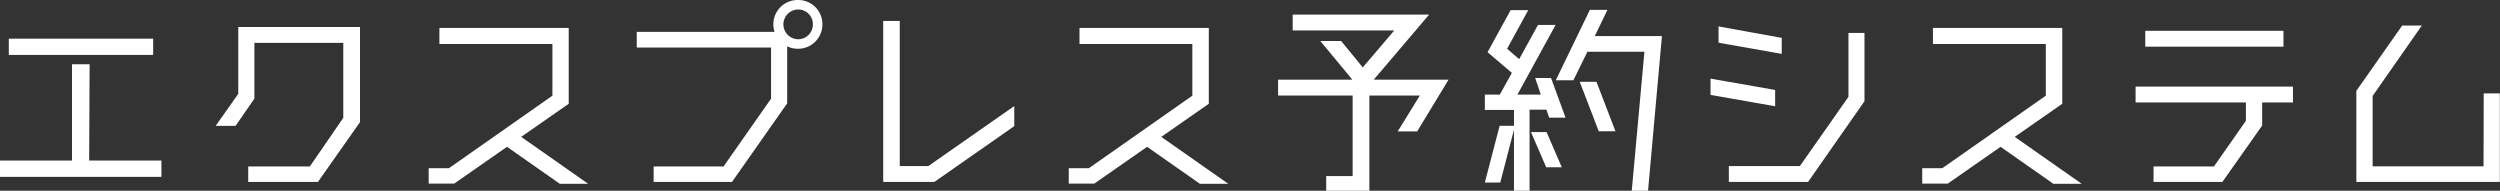 <svg xmlns="http://www.w3.org/2000/svg" viewBox="0 0 284.02 21.67"><rect x="0" y="0" width="284.02" height="21.67" fill="#333333" stroke="none"/><path d="M10.13 18.24h8.21v1.85H0v-1.85h8.18V7.3h2zM17.4 4.39v1.85H1V4.39zm9.67-1.32H40.9v10.8l-4.78 6.8H28.2v-1.76h7l3.8-5.52V4.87H28.9v6.34l-2.14 3.09H24.5l2.57-3.64zm39.75 17.81H63.6l-6-4.2-6 4.18h-2.9v-1.75H51l11.76-8.24V5H49.92V3.17h14.69v8.62l-5.4 3.76zM90.67 0a2.74 2.74 0 012.76 2.76 2.76 2.76 0 01-2.76 2.78 2.72 2.72 0 01-1.24-.28v6.48l-6.27 8.93h-8.9v-1.76h7.94l5.4-7.7V5.4H72.34V3.62H88a2.63 2.63 0 01-.14-.86A2.76 2.76 0 0190.67 0zm0 4.46a1.68 1.68 0 001.68-1.7 1.66 1.66 0 00-1.68-1.68A1.69 1.69 0 0089 2.76a1.7 1.7 0 001.67 1.7zm14.79 14.41l9.77-6.82v2.28l-9.08 6.34h-5.81V2.38h1.88v16.49zm34.08 2.01h-3.22l-6-4.2-6 4.18h-2.9v-1.75h2.28l11.76-8.24V5h-12.82V3.17h14.69v8.62l-5.4 3.76zm16.53-11.83h8.5L161 14.93h-2.21l2.52-4.08h-5.74v10.82h-4.9V20h3v-9.15h-8.47v-1.8h8.44L150 4.66h2.37l2.45 3 3.58-4.2h-11.54v-1.8h15.5zm18.34-.19h1.8l1.65 4.51H176l-.31-.91h-1.92v9.21H172v-6.93l-1.56 6h-1.75l1.68-6.45H172v-1.8h-3.31v-1.74h1.7l1.37-2.47L169 5.93l2.62-4.78h2l-2.4 4.39 1.37 1.18 2.14-3.89h2l-4.34 7.92h2.66zm-.48 6.14h1.77l1.73 4h-1.77zm7.25-10.9h7.63l-1.58 17.57h-1.85l1.44-15.79h-6.48l-1.59 3.24h-2l3.87-8h2zm-1.71 5.19h1.9l2.16 5.62h-1.9zm22.2.93v1.85l-7.34-1.29V8.93zm.75-5.92v1.82l-7.18-1.27V3zm7.58-.56h1.82v7.76l-6.41 9.17h-9v-1.8h8.07L210 11zm26.5 17.14h-3.22l-6-4.2-6 4.18h-2.9v-1.75h2.28l11.76-8.24V5H219.6V3.17h14.69v8.62l-5.4 3.76zm24-11.04v1.8H257v2.62l-4.52 6.41h-7.82v-1.76h6.86l3.63-5.18v-2.09h-12.53v-1.8zm-1.08-6.34v1.8h-15.7V3.5zm22.75 7.11H284v10.06h-16.3V10.32l5.21-7.42h2.23l-5.59 8v8h12.6z" fill="#fff" data-name="レイヤー 2"/></svg>